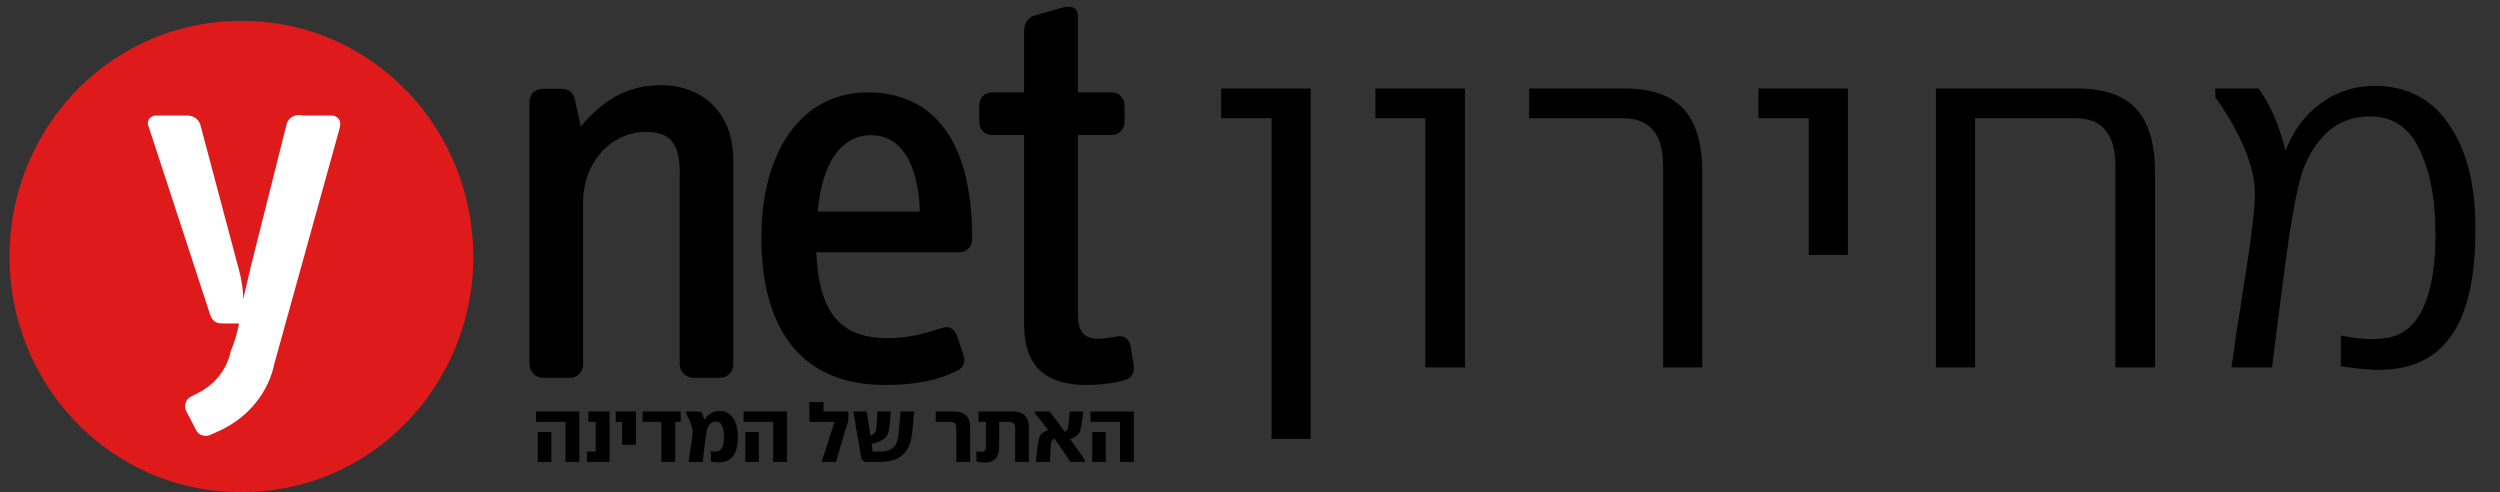 <svg width="376" height="74" viewBox="0 0 376 74" fill="none" xmlns="http://www.w3.org/2000/svg">
<rect x="0" y="0" width="376" height="74" fill="#333333" stroke="none"/>
<path d="M191.24 17.778H183.663V13.313H197.125V66.013H191.24V17.778ZM214.375 17.778H206.866V13.313H220.329V55.257H214.375V17.778ZM250.135 36.247H256.02V55.257H250.135V36.247ZM229.975 13.313H238.769V17.778H229.975V13.313ZM250.135 25.017C250.135 22.582 249.638 20.777 248.646 19.605C247.654 18.387 246.121 17.778 244.046 17.778H238.769V13.313H244.317C248.331 13.313 251.285 14.328 253.179 16.358C255.073 18.387 256.02 21.589 256.02 25.964V36.247H250.135V25.017ZM272.038 17.778H264.461V13.313H277.923V38.344H272.038V17.778ZM291.169 13.313H306.864V17.778H297.055V55.257H291.169V13.313ZM318.162 36.247H324.115V55.257H318.162V36.247ZM318.162 25.017C318.162 22.582 317.665 20.777 316.673 19.605C315.726 18.387 314.215 17.778 312.141 17.778H306.864V13.313H312.411C316.425 13.313 319.379 14.328 321.273 16.358C323.168 18.387 324.115 21.589 324.115 25.964V36.247H318.162V25.017ZM359.634 55.527C358.371 55.663 357.086 55.663 355.778 55.527C354.515 55.437 353.275 55.279 352.057 55.054V50.454C354.628 50.995 356.838 51.13 358.687 50.859C361.393 50.544 363.377 48.875 364.64 45.853C365.903 42.832 366.444 38.727 366.264 33.541C366.129 28.941 365.272 25.13 363.693 22.108C362.16 19.041 359.747 17.508 356.455 17.508C353.658 17.508 351.336 18.477 349.486 20.417C347.637 22.356 346.375 24.859 345.698 27.926C345.292 29.595 344.819 32.165 344.277 35.638C343.781 39.066 343.285 42.764 342.789 46.733L341.707 55.257H335.618L336.43 49.574C337.467 43.125 338.189 38.367 338.595 35.3C339.001 32.233 339.181 30.046 339.136 28.738C339.001 24.814 337.016 20.101 333.183 14.599V13.313H339.677C340.985 15.117 342.022 17.169 342.789 19.47C343.601 21.77 344.142 24.115 344.413 26.505L342.857 25.355C343.398 23.1 344.322 21.003 345.63 19.064C346.983 17.124 348.652 15.614 350.637 14.531C352.666 13.449 354.853 12.908 357.199 12.908C361.979 12.953 365.655 14.847 368.226 18.59C370.842 22.288 372.195 27.227 372.285 33.406C372.42 40.486 371.428 45.853 369.308 49.507C367.188 53.115 363.964 55.121 359.634 55.527Z" fill="black"/>
<path d="M80.887 64.973H82.918V69.475H80.887V64.973ZM85.058 63.444H80.618V61.89H87.138V69.475H85.058V63.444ZM88.263 67.921H89.596V63.444H88.495V61.89H91.676V69.475H88.263V67.921ZM93.573 63.444H92.607V61.89H95.653V66.894H93.573V63.444ZM99.471 63.444H96.645V61.89H102.382V63.444H101.551V69.475H99.471V63.444ZM108.442 69.524C108.205 69.54 107.944 69.536 107.659 69.512C107.382 69.495 107.133 69.467 106.913 69.426V67.86C107.312 67.934 107.638 67.946 107.891 67.897C108.258 67.832 108.519 67.587 108.674 67.163C108.837 66.739 108.907 66.192 108.882 65.523C108.866 64.871 108.76 64.353 108.564 63.97C108.368 63.587 108.058 63.395 107.634 63.395C107.308 63.395 107.027 63.517 106.79 63.762C106.562 63.998 106.399 64.325 106.301 64.741C106.244 65.01 106.174 65.442 106.093 66.037C106.019 66.625 105.942 67.265 105.86 67.958L105.689 69.475H103.573L103.805 67.885C103.944 66.971 104.042 66.282 104.099 65.817C104.156 65.352 104.176 64.993 104.16 64.741C104.127 64.153 103.801 63.293 103.181 62.159L103.193 61.89H105.408C105.604 62.2 105.754 62.534 105.86 62.893C105.975 63.244 106.06 63.652 106.117 64.117L105.591 64.068C105.657 63.676 105.812 63.305 106.056 62.954C106.309 62.604 106.623 62.326 106.998 62.123C107.373 61.91 107.773 61.804 108.197 61.804C109.045 61.813 109.71 62.139 110.191 62.783C110.681 63.419 110.942 64.312 110.974 65.462C110.999 66.735 110.803 67.709 110.387 68.386C109.979 69.063 109.331 69.442 108.442 69.524ZM112.104 64.973H114.135V69.475H112.104V64.973ZM116.276 63.444H111.835V61.89H118.356V69.475H116.276V63.444ZM125.525 63.444H121.757L121.732 60.483H123.861V61.89H127.592V63.211L125.72 69.475H123.567L125.525 63.444ZM129.576 69.108L128.34 61.89H130.371L131.252 67.921H132.194C132.961 67.921 133.552 67.803 133.968 67.567C134.392 67.322 134.686 66.996 134.849 66.588C135.012 66.172 135.122 65.629 135.179 64.961L135.448 61.89H137.479L137.222 64.814C137.141 65.817 136.928 66.661 136.586 67.346C136.243 68.023 135.721 68.549 135.02 68.924C134.327 69.291 133.417 69.475 132.292 69.475H130.102L129.576 69.108ZM130.249 65.67C130.551 65.638 130.852 65.548 131.154 65.401C131.456 65.254 131.648 65.059 131.729 64.814C131.778 64.659 131.815 64.422 131.839 64.104C131.864 63.778 131.888 63.379 131.913 62.906L131.962 61.89H133.98C133.907 62.893 133.837 63.656 133.772 64.178C133.707 64.7 133.613 65.095 133.491 65.365C133.311 65.772 132.936 66.103 132.365 66.355C131.803 66.608 131.154 66.755 130.42 66.796L130.249 65.67ZM143.837 66.013H145.917V69.475H143.837V66.013ZM140.729 61.89H142.198V63.444H140.729V61.89ZM143.837 64.484C143.837 64.1 143.768 63.831 143.629 63.676C143.49 63.521 143.246 63.444 142.895 63.444H142.198V61.89H143.47C144.294 61.89 144.905 62.098 145.305 62.514C145.713 62.922 145.917 63.55 145.917 64.398V66.013H143.837V64.484ZM148.059 69.573C147.879 69.573 147.672 69.557 147.435 69.524C147.207 69.499 147.011 69.459 146.848 69.402L146.86 67.872C147.203 67.954 147.48 67.983 147.692 67.958C147.92 67.934 148.075 67.856 148.157 67.726C148.247 67.587 148.291 67.395 148.291 67.151V63.248H150.273V67.102C150.273 67.95 150.094 68.574 149.735 68.974C149.384 69.373 148.826 69.573 148.059 69.573ZM152.683 66.013H154.751V69.475H152.683V66.013ZM147.178 61.89H151.032V63.444H147.178V61.89ZM152.683 64.484C152.683 64.1 152.61 63.831 152.463 63.676C152.324 63.521 152.08 63.444 151.729 63.444H151.032V61.89H152.304C153.136 61.89 153.752 62.098 154.151 62.514C154.551 62.922 154.751 63.55 154.751 64.398V66.013H152.683V64.484ZM160.986 69.475C160.13 68.162 159.269 66.902 158.405 65.695C157.54 64.488 156.631 63.33 155.677 62.22V61.89H157.842C158.421 62.608 159.041 63.419 159.702 64.325C160.37 65.23 161.219 66.408 162.246 67.86C162.613 68.398 162.911 68.831 163.139 69.157V69.475H160.986ZM155.787 69.475C155.819 69.173 155.848 68.929 155.872 68.741C155.962 67.836 156.048 67.126 156.129 66.612C156.211 66.099 156.309 65.74 156.423 65.536C156.562 65.283 156.831 65.059 157.23 64.863C157.638 64.659 158.058 64.488 158.49 64.349L158.735 64.276L159.163 65.793C159.098 65.825 158.996 65.85 158.857 65.866C158.67 65.923 158.515 65.993 158.393 66.074C158.27 66.147 158.185 66.262 158.136 66.417C158.087 66.604 158.046 66.914 158.013 67.346C157.989 67.779 157.952 68.488 157.903 69.475H155.787ZM160.093 65.022C160.215 64.94 160.33 64.843 160.436 64.728C160.542 64.606 160.611 64.488 160.644 64.374C160.693 64.178 160.746 63.709 160.803 62.967L160.876 61.89H162.944L162.87 62.416C162.78 63.109 162.699 63.66 162.625 64.068C162.552 64.475 162.47 64.785 162.381 64.998C162.299 65.185 162.14 65.373 161.904 65.56C161.675 65.74 161.41 65.886 161.108 66.001C160.807 66.115 160.533 66.176 160.289 66.184L159.995 65.083L160.093 65.022ZM164.277 64.973H166.308V69.475H164.277V64.973ZM168.449 63.444H164.008V61.89H170.529V69.475H168.449V63.444Z" fill="black"/>
<path fill-rule="evenodd" clip-rule="evenodd" d="M170.035 52.037L170.485 54.831C170.665 55.913 170.395 56.815 169.136 57.175C167.697 57.625 165.538 57.896 163.381 57.896C156.995 57.896 154.028 54.831 154.028 48.791V20.301H149.171C148.001 20.301 147.282 19.399 147.282 18.317V15.882C147.282 14.802 148.001 13.9 149.171 13.9H154.028V4.704C154.028 3.531 154.567 2.63 155.556 2.36L159.603 1.187C160.952 0.826 162.121 0.918 162.121 2.539V13.9H167.248C168.326 13.9 169.136 14.802 169.136 15.882V18.317C169.136 19.399 168.326 20.301 167.248 20.301H162.121V47.438C162.121 49.872 163.111 50.954 165.179 50.954C165.898 50.954 167.157 50.774 167.967 50.593C168.957 50.414 169.855 50.954 170.035 52.037ZM110.29 54.843V24.068C110.29 17.32 106.038 12.82 99.394 12.82C94.786 12.82 91.066 14.62 87.345 19.029L86.46 14.98C86.194 13.899 85.573 13.36 84.333 13.36H81.676C80.613 13.36 79.638 14.08 79.638 15.249V54.843C79.638 55.923 80.613 56.823 81.676 56.823H85.751C86.814 56.823 87.7 55.923 87.7 54.843V30.458C87.7 24.428 91.863 19.838 97.179 19.838C100.811 19.838 102.228 21.639 102.228 25.869V54.843C102.228 55.923 103.203 56.823 104.265 56.823H108.341C109.404 56.823 110.29 55.923 110.29 54.843ZM138.348 31.823H122.971C123.84 22.559 127.836 20.332 130.964 20.332C136.35 20.332 138.174 26.122 138.348 31.823ZM146.224 35.983C146.224 19.682 139.275 13.893 130.5 13.893C120.858 13.893 114.516 22.355 114.516 35.716C114.516 50.325 121.205 57.896 133.02 57.896C138.145 57.896 141.099 57.095 143.792 55.848C144.835 55.403 145.269 54.512 144.921 53.442L143.966 50.592C143.618 49.612 142.923 48.9 141.62 49.345C139.101 50.147 136.755 50.86 133.454 50.86C125.81 50.86 123.116 46.228 122.769 37.943H144.313C145.356 37.943 146.224 37.053 146.224 35.983Z" fill="black"/>
<path d="M36.584 3.165H37.691C46.671 3.471 55.183 7.336 61.432 13.944C67.68 20.552 71.177 29.386 71.184 38.583V39.716C70.885 48.907 67.11 57.621 60.654 64.017C54.199 70.413 45.568 73.993 36.584 74H35.477C26.3 73.85 17.558 69.974 11.173 63.226C4.788 56.477 1.283 47.409 1.43 38.016C1.577 28.622 5.363 19.674 11.956 13.138C18.548 6.602 27.407 3.015 36.584 3.165Z" fill="#DE1A1A"/>
<path d="M28.152 17.372C28.634 17.365 29.102 17.518 29.473 17.803C29.844 18.087 30.093 18.485 30.176 18.925L35.958 40.666C36.343 42.068 36.557 43.505 36.594 44.95L37.751 39.97L43.07 18.818C43.109 18.567 43.205 18.326 43.353 18.113C43.501 17.899 43.697 17.718 43.928 17.581C44.158 17.443 44.417 17.354 44.689 17.318C44.96 17.282 45.236 17.3 45.499 17.372H49.778C50.761 17.372 51.397 18.068 51.108 19.193L41.278 54.643C40.844 56.781 39.89 58.799 38.487 60.544C37.084 62.288 35.27 63.713 33.183 64.711L31.621 65.407C31.429 65.495 31.219 65.546 31.005 65.556C30.79 65.565 30.576 65.534 30.375 65.464C30.174 65.393 29.991 65.285 29.838 65.147C29.684 65.008 29.563 64.841 29.482 64.657L27.979 61.765C27.796 61.366 27.784 60.917 27.945 60.509C28.106 60.102 28.428 59.766 28.846 59.57L29.829 59.088C31.08 58.445 32.164 57.555 33.003 56.482C33.842 55.409 34.417 54.178 34.686 52.876C35.254 51.506 35.68 50.09 35.958 48.645H33.472C32.431 48.645 31.91 48.271 31.564 47.2L22.37 19.086C22.263 18.896 22.215 18.683 22.229 18.47C22.243 18.257 22.32 18.051 22.45 17.875C22.581 17.699 22.761 17.559 22.971 17.471C23.181 17.382 23.413 17.348 23.642 17.372H28.152Z" fill="white"/>
</svg>
